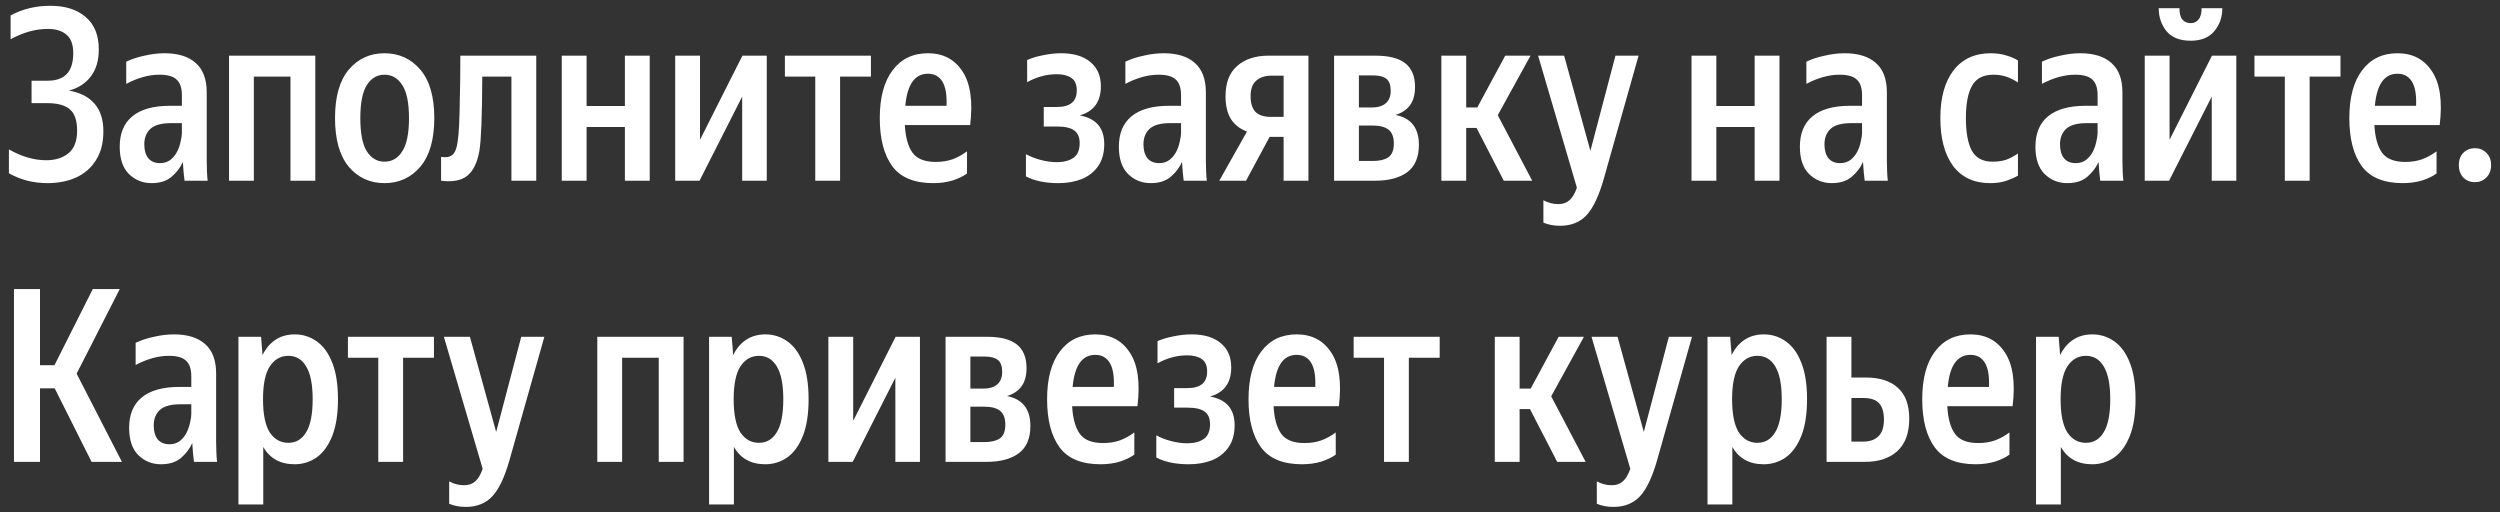 <?xml version="1.0" encoding="UTF-8"?> <svg xmlns="http://www.w3.org/2000/svg" width="249" height="51" viewBox="0 0 249 51" fill="none"><rect x="0" y="0" width="249" height="51" fill="#333333" stroke="none"/><path d="M4.728 18.24C3.32 18.24 2.04 17.912 0.888 17.256V14.88C2.152 15.6 3.392 15.96 4.608 15.96C5.488 15.96 6.216 15.736 6.792 15.288C7.384 14.824 7.68 14.064 7.68 13.008C7.68 12 7.44 11.296 6.96 10.896C6.496 10.48 5.736 10.272 4.68 10.272H3.144V8.04H4.752C6.448 8.04 7.296 7.128 7.296 5.304C7.296 4.44 7.072 3.824 6.624 3.456C6.176 3.072 5.56 2.88 4.776 2.88C3.544 2.88 2.304 3.224 1.056 3.912V1.536C2.24 0.896 3.56 0.576 5.016 0.576C6.504 0.576 7.68 0.952 8.544 1.704C9.408 2.44 9.84 3.512 9.84 4.92C9.84 6.024 9.576 6.92 9.048 7.608C8.536 8.296 7.808 8.768 6.864 9.024C7.984 9.216 8.832 9.648 9.408 10.32C10 10.992 10.296 11.912 10.296 13.08C10.296 14.232 10.048 15.192 9.552 15.96C9.072 16.728 8.408 17.304 7.56 17.688C6.728 18.056 5.784 18.24 4.728 18.24ZM15.884 7.44C14.828 7.44 13.724 7.744 12.572 8.352V6.144C13.1 5.888 13.708 5.688 14.396 5.544C15.084 5.384 15.748 5.304 16.388 5.304C17.732 5.304 18.764 5.624 19.484 6.264C20.22 6.904 20.588 7.88 20.588 9.192V15.96C20.588 16.248 20.596 16.608 20.612 17.04C20.628 17.456 20.652 17.776 20.684 18H18.38C18.348 17.776 18.316 17.488 18.284 17.136C18.252 16.784 18.228 16.448 18.212 16.128C17.972 16.672 17.604 17.16 17.108 17.592C16.612 18.024 15.94 18.24 15.092 18.24C14.212 18.24 13.46 17.936 12.836 17.328C12.228 16.72 11.924 15.816 11.924 14.616C11.924 13.288 12.34 12.28 13.172 11.592C14.02 10.888 15.276 10.536 16.94 10.536H18.116V9.48C18.116 8.776 17.948 8.264 17.612 7.944C17.276 7.608 16.7 7.44 15.884 7.44ZM18.116 13.248V12.264H17.036C16.076 12.264 15.388 12.456 14.972 12.84C14.572 13.224 14.372 13.736 14.372 14.376C14.372 14.952 14.5 15.408 14.756 15.744C15.028 16.08 15.42 16.248 15.932 16.248C16.348 16.248 16.7 16.136 16.988 15.912C17.276 15.672 17.5 15.392 17.66 15.072C17.82 14.736 17.932 14.4 17.996 14.064C18.076 13.728 18.116 13.456 18.116 13.248ZM22.811 18V5.544H31.403V18H28.931V7.632H25.283V18H22.811ZM38.288 18.24C36.848 18.24 35.664 17.696 34.736 16.608C33.824 15.504 33.368 13.888 33.368 11.76C33.368 9.632 33.824 8.024 34.736 6.936C35.664 5.848 36.848 5.304 38.288 5.304C39.744 5.304 40.936 5.848 41.864 6.936C42.792 8.024 43.256 9.632 43.256 11.76C43.256 13.888 42.792 15.504 41.864 16.608C40.936 17.696 39.744 18.24 38.288 18.24ZM38.288 16.104C39.04 16.104 39.632 15.76 40.064 15.072C40.512 14.384 40.736 13.28 40.736 11.76C40.736 10.256 40.512 9.16 40.064 8.472C39.632 7.784 39.04 7.44 38.288 7.44C37.568 7.44 36.984 7.784 36.536 8.472C36.104 9.16 35.888 10.256 35.888 11.76C35.888 13.28 36.104 14.384 36.536 15.072C36.984 15.76 37.568 16.104 38.288 16.104ZM43.93 15.624C44.458 15.704 44.842 15.632 45.082 15.408C45.338 15.168 45.506 14.728 45.586 14.088C45.65 13.656 45.698 13.096 45.73 12.408C45.762 11.72 45.786 10.824 45.802 9.72C45.834 8.6 45.85 7.208 45.85 5.544H53.41V18H50.938V7.632H48.034C48.018 11.552 47.922 14.016 47.746 15.024C47.538 16.208 47.13 17.04 46.522 17.52C45.93 17.984 45.066 18.144 43.93 18V15.624ZM58.424 5.544V10.56H62.24V5.544H64.712V18H62.24V12.648H58.424V18H55.952V5.544H58.424ZM69.721 5.544V13.92L73.945 5.544H76.369V18H73.921V9.624L69.673 18H67.249V5.544H69.721ZM78.176 5.544H86.744V7.632H83.672V18H81.2V7.632H78.176V5.544ZM92.954 18.24C91.066 18.24 89.706 17.68 88.874 16.56C88.042 15.424 87.626 13.824 87.626 11.76C87.626 9.712 88.05 8.128 88.898 7.008C89.746 5.872 90.922 5.304 92.426 5.304C93.93 5.304 95.074 5.904 95.858 7.104C96.658 8.304 96.914 10.088 96.626 12.456H90.122C90.186 13.672 90.442 14.592 90.89 15.216C91.338 15.824 92.106 16.128 93.194 16.128C93.818 16.128 94.378 16.04 94.874 15.864C95.386 15.672 95.866 15.408 96.314 15.072V17.28C95.946 17.552 95.466 17.784 94.874 17.976C94.282 18.152 93.642 18.24 92.954 18.24ZM92.426 7.344C91.114 7.344 90.362 8.408 90.17 10.536H94.274C94.322 9.464 94.186 8.664 93.866 8.136C93.546 7.608 93.066 7.344 92.426 7.344ZM105.423 18.24C104.111 18.24 103.031 18.016 102.183 17.568V15.36C102.631 15.6 103.127 15.792 103.671 15.936C104.231 16.08 104.759 16.152 105.255 16.152C105.943 16.152 106.495 16.008 106.911 15.72C107.327 15.432 107.535 14.944 107.535 14.256C107.535 13.664 107.351 13.24 106.983 12.984C106.631 12.728 106.063 12.6 105.279 12.6H103.959V10.656H105.279C106.591 10.656 107.247 10.104 107.247 9C107.247 8.408 107.063 7.992 106.695 7.752C106.343 7.512 105.863 7.392 105.255 7.392C104.247 7.392 103.263 7.656 102.303 8.184V5.976C102.783 5.768 103.319 5.608 103.911 5.496C104.519 5.368 105.111 5.304 105.687 5.304C106.935 5.304 107.903 5.592 108.591 6.168C109.295 6.744 109.647 7.552 109.647 8.592C109.647 10.128 108.943 11.096 107.535 11.496C109.167 11.784 109.983 12.736 109.983 14.352C109.983 15.232 109.783 15.96 109.383 16.536C108.983 17.112 108.439 17.544 107.751 17.832C107.063 18.104 106.287 18.24 105.423 18.24ZM115.4 7.44C114.344 7.44 113.24 7.744 112.088 8.352V6.144C112.616 5.888 113.224 5.688 113.912 5.544C114.6 5.384 115.264 5.304 115.904 5.304C117.248 5.304 118.28 5.624 119 6.264C119.736 6.904 120.104 7.88 120.104 9.192V15.96C120.104 16.248 120.112 16.608 120.128 17.04C120.144 17.456 120.168 17.776 120.2 18H117.896C117.864 17.776 117.832 17.488 117.8 17.136C117.768 16.784 117.744 16.448 117.728 16.128C117.488 16.672 117.12 17.16 116.624 17.592C116.128 18.024 115.456 18.24 114.608 18.24C113.728 18.24 112.976 17.936 112.352 17.328C111.744 16.72 111.44 15.816 111.44 14.616C111.44 13.288 111.856 12.28 112.688 11.592C113.536 10.888 114.792 10.536 116.456 10.536H117.632V9.48C117.632 8.776 117.464 8.264 117.128 7.944C116.792 7.608 116.216 7.44 115.4 7.44ZM117.632 13.248V12.264H116.552C115.592 12.264 114.904 12.456 114.488 12.84C114.088 13.224 113.888 13.736 113.888 14.376C113.888 14.952 114.016 15.408 114.272 15.744C114.544 16.08 114.936 16.248 115.448 16.248C115.864 16.248 116.216 16.136 116.504 15.912C116.792 15.672 117.016 15.392 117.176 15.072C117.336 14.736 117.448 14.4 117.512 14.064C117.592 13.728 117.632 13.456 117.632 13.248ZM121.439 18L124.199 13.104C123.511 12.848 122.983 12.44 122.615 11.88C122.247 11.304 122.063 10.536 122.063 9.576C122.063 8.248 122.447 7.248 123.215 6.576C123.983 5.888 125.031 5.544 126.359 5.544H130.319V18H127.847V13.632H126.455L124.103 18H121.439ZM126.623 7.536C125.999 7.536 125.495 7.704 125.111 8.04C124.743 8.36 124.559 8.872 124.559 9.576C124.559 10.296 124.727 10.824 125.063 11.16C125.399 11.48 125.895 11.64 126.551 11.64H127.847V7.536H126.623ZM136.954 18H132.874V5.544H137.002C138.346 5.544 139.338 5.8 139.978 6.312C140.618 6.824 140.938 7.608 140.938 8.664C140.938 9.416 140.77 10.024 140.434 10.488C140.098 10.936 139.618 11.256 138.994 11.448C140.546 11.752 141.322 12.744 141.322 14.424C141.322 15.672 140.93 16.584 140.146 17.16C139.378 17.72 138.314 18 136.954 18ZM136.786 7.512H135.346V10.704H136.666C137.242 10.704 137.69 10.568 138.01 10.296C138.346 10.008 138.514 9.592 138.514 9.048C138.514 8.472 138.37 8.072 138.082 7.848C137.794 7.624 137.362 7.512 136.786 7.512ZM136.714 12.504H135.346V16.032H136.762C137.402 16.032 137.906 15.912 138.274 15.672C138.642 15.416 138.826 14.96 138.826 14.304C138.826 13.664 138.658 13.208 138.322 12.936C137.986 12.648 137.45 12.504 136.714 12.504ZM152.609 18H149.777L147.065 12.744H146.033V18H143.561V5.544H146.033V10.704H147.137L149.921 5.544H152.441L149.177 11.472L152.609 18ZM155.379 22.488C154.771 22.488 154.219 22.384 153.723 22.176V19.944C154.187 20.2 154.683 20.328 155.211 20.328C155.659 20.328 156.027 20.2 156.315 19.944C156.603 19.704 156.851 19.288 157.059 18.696L153.195 5.544H155.787L158.403 15.024L160.899 5.544H163.203L159.723 17.856C159.243 19.536 158.675 20.728 158.019 21.432C157.363 22.136 156.483 22.488 155.379 22.488ZM170.947 5.544V10.56H174.763V5.544H177.235V18H174.763V12.648H170.947V18H168.475V5.544H170.947ZM183.228 7.44C182.172 7.44 181.068 7.744 179.916 8.352V6.144C180.444 5.888 181.052 5.688 181.74 5.544C182.428 5.384 183.092 5.304 183.732 5.304C185.076 5.304 186.108 5.624 186.828 6.264C187.564 6.904 187.932 7.88 187.932 9.192V15.96C187.932 16.248 187.94 16.608 187.956 17.04C187.972 17.456 187.996 17.776 188.028 18H185.724C185.692 17.776 185.66 17.488 185.628 17.136C185.596 16.784 185.572 16.448 185.556 16.128C185.316 16.672 184.948 17.16 184.452 17.592C183.956 18.024 183.284 18.24 182.436 18.24C181.556 18.24 180.804 17.936 180.18 17.328C179.572 16.72 179.268 15.816 179.268 14.616C179.268 13.288 179.684 12.28 180.516 11.592C181.364 10.888 182.62 10.536 184.284 10.536H185.46V9.48C185.46 8.776 185.292 8.264 184.956 7.944C184.62 7.608 184.044 7.44 183.228 7.44ZM185.46 13.248V12.264H184.38C183.42 12.264 182.732 12.456 182.316 12.84C181.916 13.224 181.716 13.736 181.716 14.376C181.716 14.952 181.844 15.408 182.1 15.744C182.372 16.08 182.764 16.248 183.276 16.248C183.692 16.248 184.044 16.136 184.332 15.912C184.62 15.672 184.844 15.392 185.004 15.072C185.164 14.736 185.276 14.4 185.34 14.064C185.42 13.728 185.46 13.456 185.46 13.248ZM198.203 18.24C196.619 18.24 195.395 17.672 194.531 16.536C193.683 15.384 193.259 13.792 193.259 11.76C193.259 9.744 193.691 8.168 194.555 7.032C195.435 5.88 196.675 5.304 198.275 5.304C198.851 5.304 199.363 5.376 199.811 5.52C200.275 5.648 200.667 5.816 200.987 6.024V8.208C200.587 7.952 200.195 7.76 199.811 7.632C199.427 7.504 199.003 7.44 198.539 7.44C197.547 7.44 196.843 7.8 196.427 8.52C196.011 9.24 195.803 10.32 195.803 11.76C195.803 13.2 196.003 14.288 196.403 15.024C196.819 15.744 197.499 16.104 198.443 16.104C198.971 16.104 199.427 16.04 199.811 15.912C200.195 15.768 200.587 15.56 200.987 15.288V17.496C200.619 17.704 200.211 17.88 199.763 18.024C199.331 18.168 198.811 18.24 198.203 18.24ZM206.689 7.44C205.633 7.44 204.529 7.744 203.377 8.352V6.144C203.905 5.888 204.513 5.688 205.201 5.544C205.889 5.384 206.553 5.304 207.193 5.304C208.537 5.304 209.569 5.624 210.289 6.264C211.025 6.904 211.393 7.88 211.393 9.192V15.96C211.393 16.248 211.401 16.608 211.417 17.04C211.433 17.456 211.457 17.776 211.489 18H209.185C209.153 17.776 209.121 17.488 209.089 17.136C209.057 16.784 209.033 16.448 209.017 16.128C208.777 16.672 208.409 17.16 207.913 17.592C207.417 18.024 206.745 18.24 205.897 18.24C205.017 18.24 204.265 17.936 203.641 17.328C203.033 16.72 202.729 15.816 202.729 14.616C202.729 13.288 203.145 12.28 203.977 11.592C204.825 10.888 206.081 10.536 207.745 10.536H208.921V9.48C208.921 8.776 208.753 8.264 208.417 7.944C208.081 7.608 207.505 7.44 206.689 7.44ZM208.921 13.248V12.264H207.841C206.881 12.264 206.193 12.456 205.777 12.84C205.377 13.224 205.177 13.736 205.177 14.376C205.177 14.952 205.305 15.408 205.561 15.744C205.833 16.08 206.225 16.248 206.737 16.248C207.153 16.248 207.505 16.136 207.793 15.912C208.081 15.672 208.305 15.392 208.465 15.072C208.625 14.736 208.737 14.4 208.801 14.064C208.881 13.728 208.921 13.456 208.921 13.248ZM218.2 4.056C217.112 4.056 216.304 3.736 215.776 3.096C215.264 2.456 215.008 1.696 215.008 0.816H217.072C217.072 1.328 217.168 1.704 217.36 1.944C217.568 2.184 217.848 2.304 218.2 2.304C218.52 2.304 218.776 2.184 218.968 1.944C219.176 1.704 219.28 1.328 219.28 0.816H221.344C221.344 1.696 221.08 2.456 220.552 3.096C220.024 3.736 219.24 4.056 218.2 4.056ZM216.088 5.544V13.92L220.312 5.544H222.736V18H220.288V9.624L216.04 18H213.616V5.544H216.088ZM224.544 5.544H233.112V7.632H230.04V18H227.568V7.632H224.544V5.544ZM239.321 18.24C237.433 18.24 236.073 17.68 235.241 16.56C234.409 15.424 233.993 13.824 233.993 11.76C233.993 9.712 234.417 8.128 235.265 7.008C236.113 5.872 237.289 5.304 238.793 5.304C240.297 5.304 241.441 5.904 242.225 7.104C243.025 8.304 243.281 10.088 242.993 12.456H236.489C236.553 13.672 236.809 14.592 237.257 15.216C237.705 15.824 238.473 16.128 239.561 16.128C240.185 16.128 240.745 16.04 241.241 15.864C241.753 15.672 242.233 15.408 242.681 15.072V17.28C242.313 17.552 241.833 17.784 241.241 17.976C240.649 18.152 240.009 18.24 239.321 18.24ZM238.793 7.344C237.481 7.344 236.729 8.408 236.537 10.536H240.641C240.689 9.464 240.553 8.664 240.233 8.136C239.913 7.608 239.433 7.344 238.793 7.344ZM246.506 18.144C246.042 18.144 245.658 17.992 245.354 17.688C245.05 17.368 244.898 16.952 244.898 16.44C244.898 15.928 245.05 15.52 245.354 15.216C245.658 14.912 246.042 14.76 246.506 14.76C246.954 14.76 247.33 14.912 247.634 15.216C247.954 15.52 248.114 15.928 248.114 16.44C248.114 16.952 247.954 17.368 247.634 17.688C247.33 17.992 246.954 18.144 246.506 18.144ZM12.144 46H9.12L5.448 38.68H3.984V46H1.392V28.792H3.984V36.376H5.424L9.24 28.792H11.928L7.632 37.216L12.144 46ZM16.822 35.44C15.766 35.44 14.662 35.744 13.51 36.352V34.144C14.038 33.888 14.646 33.688 15.334 33.544C16.022 33.384 16.686 33.304 17.326 33.304C18.67 33.304 19.702 33.624 20.422 34.264C21.158 34.904 21.526 35.88 21.526 37.192V43.96C21.526 44.248 21.534 44.608 21.55 45.04C21.566 45.456 21.59 45.776 21.622 46H19.318C19.286 45.776 19.254 45.488 19.222 45.136C19.19 44.784 19.166 44.448 19.15 44.128C18.91 44.672 18.542 45.16 18.046 45.592C17.55 46.024 16.878 46.24 16.03 46.24C15.15 46.24 14.398 45.936 13.774 45.328C13.166 44.72 12.862 43.816 12.862 42.616C12.862 41.288 13.278 40.28 14.11 39.592C14.958 38.888 16.214 38.536 17.878 38.536H19.054V37.48C19.054 36.776 18.886 36.264 18.55 35.944C18.214 35.608 17.638 35.44 16.822 35.44ZM19.054 41.248V40.264H17.974C17.014 40.264 16.326 40.456 15.91 40.84C15.51 41.224 15.31 41.736 15.31 42.376C15.31 42.952 15.438 43.408 15.694 43.744C15.966 44.08 16.358 44.248 16.87 44.248C17.286 44.248 17.638 44.136 17.926 43.912C18.214 43.672 18.438 43.392 18.598 43.072C18.758 42.736 18.87 42.4 18.934 42.064C19.014 41.728 19.054 41.456 19.054 41.248ZM23.749 33.544H26.005L26.149 35.368C26.469 34.712 26.893 34.208 27.421 33.856C27.965 33.488 28.613 33.304 29.365 33.304C30.165 33.304 30.893 33.536 31.549 34C32.205 34.464 32.717 35.168 33.085 36.112C33.469 37.056 33.661 38.272 33.661 39.76C33.661 41.248 33.469 42.472 33.085 43.432C32.701 44.392 32.181 45.104 31.525 45.568C30.869 46.016 30.141 46.24 29.341 46.24C27.917 46.24 26.877 45.664 26.221 44.512V50.248H23.749V33.544ZM31.141 39.76C31.141 38.288 30.925 37.2 30.493 36.496C30.077 35.792 29.485 35.44 28.717 35.44C27.949 35.44 27.333 35.792 26.869 36.496C26.421 37.184 26.197 38.272 26.197 39.76C26.197 41.264 26.421 42.368 26.869 43.072C27.333 43.76 27.949 44.104 28.717 44.104C29.485 44.104 30.077 43.752 30.493 43.048C30.925 42.344 31.141 41.248 31.141 39.76ZM34.653 33.544H43.221V35.632H40.149V46H37.677V35.632H34.653V33.544ZM46.394 50.488C45.786 50.488 45.234 50.384 44.738 50.176V47.944C45.202 48.2 45.698 48.328 46.226 48.328C46.674 48.328 47.042 48.2 47.33 47.944C47.618 47.704 47.866 47.288 48.074 46.696L44.21 33.544H46.802L49.418 43.024L51.914 33.544H54.218L50.738 45.856C50.258 47.536 49.69 48.728 49.034 49.432C48.378 50.136 47.498 50.488 46.394 50.488ZM59.491 46V33.544H68.083V46H65.611V35.632H61.963V46H59.491ZM70.624 33.544H72.88L73.024 35.368C73.344 34.712 73.768 34.208 74.296 33.856C74.84 33.488 75.488 33.304 76.24 33.304C77.04 33.304 77.768 33.536 78.424 34C79.08 34.464 79.592 35.168 79.96 36.112C80.344 37.056 80.536 38.272 80.536 39.76C80.536 41.248 80.344 42.472 79.96 43.432C79.576 44.392 79.056 45.104 78.4 45.568C77.744 46.016 77.016 46.24 76.216 46.24C74.792 46.24 73.752 45.664 73.096 44.512V50.248H70.624V33.544ZM78.016 39.76C78.016 38.288 77.8 37.2 77.368 36.496C76.952 35.792 76.36 35.44 75.592 35.44C74.824 35.44 74.208 35.792 73.744 36.496C73.296 37.184 73.072 38.272 73.072 39.76C73.072 41.264 73.296 42.368 73.744 43.072C74.208 43.76 74.824 44.104 75.592 44.104C76.36 44.104 76.952 43.752 77.368 43.048C77.8 42.344 78.016 41.248 78.016 39.76ZM84.978 33.544V41.92L89.202 33.544H91.626V46H89.178V37.624L84.93 46H82.506V33.544H84.978ZM98.258 46H94.178V33.544H98.306C99.65 33.544 100.642 33.8 101.282 34.312C101.922 34.824 102.242 35.608 102.242 36.664C102.242 37.416 102.074 38.024 101.738 38.488C101.402 38.936 100.922 39.256 100.298 39.448C101.85 39.752 102.626 40.744 102.626 42.424C102.626 43.672 102.234 44.584 101.45 45.16C100.682 45.72 99.618 46 98.258 46ZM98.09 35.512H96.65V38.704H97.97C98.546 38.704 98.994 38.568 99.314 38.296C99.65 38.008 99.818 37.592 99.818 37.048C99.818 36.472 99.674 36.072 99.386 35.848C99.098 35.624 98.666 35.512 98.09 35.512ZM98.018 40.504H96.65V44.032H98.066C98.706 44.032 99.21 43.912 99.578 43.672C99.946 43.416 100.13 42.96 100.13 42.304C100.13 41.664 99.962 41.208 99.626 40.936C99.29 40.648 98.754 40.504 98.018 40.504ZM109.618 46.24C107.73 46.24 106.37 45.68 105.538 44.56C104.706 43.424 104.29 41.824 104.29 39.76C104.29 37.712 104.714 36.128 105.562 35.008C106.41 33.872 107.586 33.304 109.09 33.304C110.594 33.304 111.738 33.904 112.522 35.104C113.322 36.304 113.578 38.088 113.29 40.456H106.786C106.85 41.672 107.106 42.592 107.554 43.216C108.002 43.824 108.77 44.128 109.858 44.128C110.482 44.128 111.042 44.04 111.538 43.864C112.05 43.672 112.53 43.408 112.978 43.072V45.28C112.61 45.552 112.13 45.784 111.538 45.976C110.946 46.152 110.306 46.24 109.618 46.24ZM109.09 35.344C107.778 35.344 107.026 36.408 106.834 38.536H110.938C110.986 37.464 110.85 36.664 110.53 36.136C110.21 35.608 109.73 35.344 109.09 35.344ZM118.408 46.24C117.096 46.24 116.016 46.016 115.168 45.568V43.36C115.616 43.6 116.112 43.792 116.656 43.936C117.216 44.08 117.744 44.152 118.24 44.152C118.928 44.152 119.48 44.008 119.896 43.72C120.312 43.432 120.52 42.944 120.52 42.256C120.52 41.664 120.336 41.24 119.968 40.984C119.616 40.728 119.048 40.6 118.264 40.6H116.944V38.656H118.264C119.576 38.656 120.232 38.104 120.232 37C120.232 36.408 120.048 35.992 119.68 35.752C119.328 35.512 118.848 35.392 118.24 35.392C117.232 35.392 116.248 35.656 115.288 36.184V33.976C115.768 33.768 116.304 33.608 116.896 33.496C117.504 33.368 118.096 33.304 118.672 33.304C119.92 33.304 120.888 33.592 121.576 34.168C122.28 34.744 122.632 35.552 122.632 36.592C122.632 38.128 121.928 39.096 120.52 39.496C122.152 39.784 122.968 40.736 122.968 42.352C122.968 43.232 122.768 43.96 122.368 44.536C121.968 45.112 121.424 45.544 120.736 45.832C120.048 46.104 119.272 46.24 118.408 46.24ZM129.68 46.24C127.792 46.24 126.432 45.68 125.6 44.56C124.768 43.424 124.352 41.824 124.352 39.76C124.352 37.712 124.776 36.128 125.624 35.008C126.472 33.872 127.648 33.304 129.152 33.304C130.656 33.304 131.8 33.904 132.584 35.104C133.384 36.304 133.64 38.088 133.352 40.456H126.848C126.912 41.672 127.168 42.592 127.616 43.216C128.064 43.824 128.832 44.128 129.92 44.128C130.544 44.128 131.104 44.04 131.6 43.864C132.112 43.672 132.592 43.408 133.04 43.072V45.28C132.672 45.552 132.192 45.784 131.6 45.976C131.008 46.152 130.368 46.24 129.68 46.24ZM129.152 35.344C127.84 35.344 127.088 36.408 126.896 38.536H131C131.048 37.464 130.912 36.664 130.592 36.136C130.272 35.608 129.792 35.344 129.152 35.344ZM134.825 33.544H143.393V35.632H140.321V46H137.849V35.632H134.825V33.544ZM157.929 46H155.097L152.385 40.744H151.353V46H148.881V33.544H151.353V38.704H152.457L155.241 33.544H157.761L154.497 39.472L157.929 46ZM160.699 50.488C160.091 50.488 159.539 50.384 159.043 50.176V47.944C159.507 48.2 160.003 48.328 160.531 48.328C160.979 48.328 161.347 48.2 161.635 47.944C161.923 47.704 162.171 47.288 162.379 46.696L158.515 33.544H161.107L163.723 43.024L166.219 33.544H168.523L165.043 45.856C164.563 47.536 163.995 48.728 163.339 49.432C162.683 50.136 161.803 50.488 160.699 50.488ZM170.069 33.544H172.325L172.469 35.368C172.789 34.712 173.213 34.208 173.741 33.856C174.285 33.488 174.933 33.304 175.685 33.304C176.485 33.304 177.213 33.536 177.869 34C178.525 34.464 179.037 35.168 179.405 36.112C179.789 37.056 179.981 38.272 179.981 39.76C179.981 41.248 179.789 42.472 179.405 43.432C179.021 44.392 178.501 45.104 177.845 45.568C177.189 46.016 176.461 46.24 175.661 46.24C174.237 46.24 173.197 45.664 172.541 44.512V50.248H170.069V33.544ZM177.461 39.76C177.461 38.288 177.245 37.2 176.813 36.496C176.397 35.792 175.805 35.44 175.037 35.44C174.269 35.44 173.653 35.792 173.189 36.496C172.741 37.184 172.517 38.272 172.517 39.76C172.517 41.264 172.741 42.368 173.189 43.072C173.653 43.76 174.269 44.104 175.037 44.104C175.805 44.104 176.397 43.752 176.813 43.048C177.245 42.344 177.461 41.248 177.461 39.76ZM184.4 33.544V37.6H185.816C187.224 37.6 188.296 37.944 189.032 38.632C189.784 39.304 190.16 40.328 190.16 41.704C190.16 43.144 189.76 44.224 188.96 44.944C188.176 45.648 187.112 46 185.768 46H181.928V33.544H184.4ZM185.552 43.984C186.224 43.984 186.736 43.808 187.088 43.456C187.456 43.104 187.64 42.552 187.64 41.8C187.64 41.064 187.48 40.52 187.16 40.168C186.84 39.816 186.32 39.64 185.6 39.64H184.4V43.984H185.552ZM196.782 46.24C194.894 46.24 193.534 45.68 192.702 44.56C191.87 43.424 191.454 41.824 191.454 39.76C191.454 37.712 191.878 36.128 192.726 35.008C193.574 33.872 194.75 33.304 196.254 33.304C197.758 33.304 198.902 33.904 199.686 35.104C200.486 36.304 200.742 38.088 200.454 40.456H193.95C194.014 41.672 194.27 42.592 194.718 43.216C195.166 43.824 195.934 44.128 197.022 44.128C197.646 44.128 198.206 44.04 198.702 43.864C199.214 43.672 199.694 43.408 200.142 43.072V45.28C199.774 45.552 199.294 45.784 198.702 45.976C198.11 46.152 197.47 46.24 196.782 46.24ZM196.254 35.344C194.942 35.344 194.19 36.408 193.998 38.536H198.102C198.15 37.464 198.014 36.664 197.694 36.136C197.374 35.608 196.894 35.344 196.254 35.344ZM202.788 33.544H205.044L205.188 35.368C205.508 34.712 205.932 34.208 206.46 33.856C207.004 33.488 207.652 33.304 208.404 33.304C209.204 33.304 209.932 33.536 210.588 34C211.244 34.464 211.756 35.168 212.124 36.112C212.508 37.056 212.7 38.272 212.7 39.76C212.7 41.248 212.508 42.472 212.124 43.432C211.74 44.392 211.22 45.104 210.564 45.568C209.908 46.016 209.18 46.24 208.38 46.24C206.956 46.24 205.916 45.664 205.26 44.512V50.248H202.788V33.544ZM210.18 39.76C210.18 38.288 209.964 37.2 209.532 36.496C209.116 35.792 208.524 35.44 207.756 35.44C206.988 35.44 206.372 35.792 205.908 36.496C205.46 37.184 205.236 38.272 205.236 39.76C205.236 41.264 205.46 42.368 205.908 43.072C206.372 43.76 206.988 44.104 207.756 44.104C208.524 44.104 209.116 43.752 209.532 43.048C209.964 42.344 210.18 41.248 210.18 39.76Z" fill="white"></path></svg> 